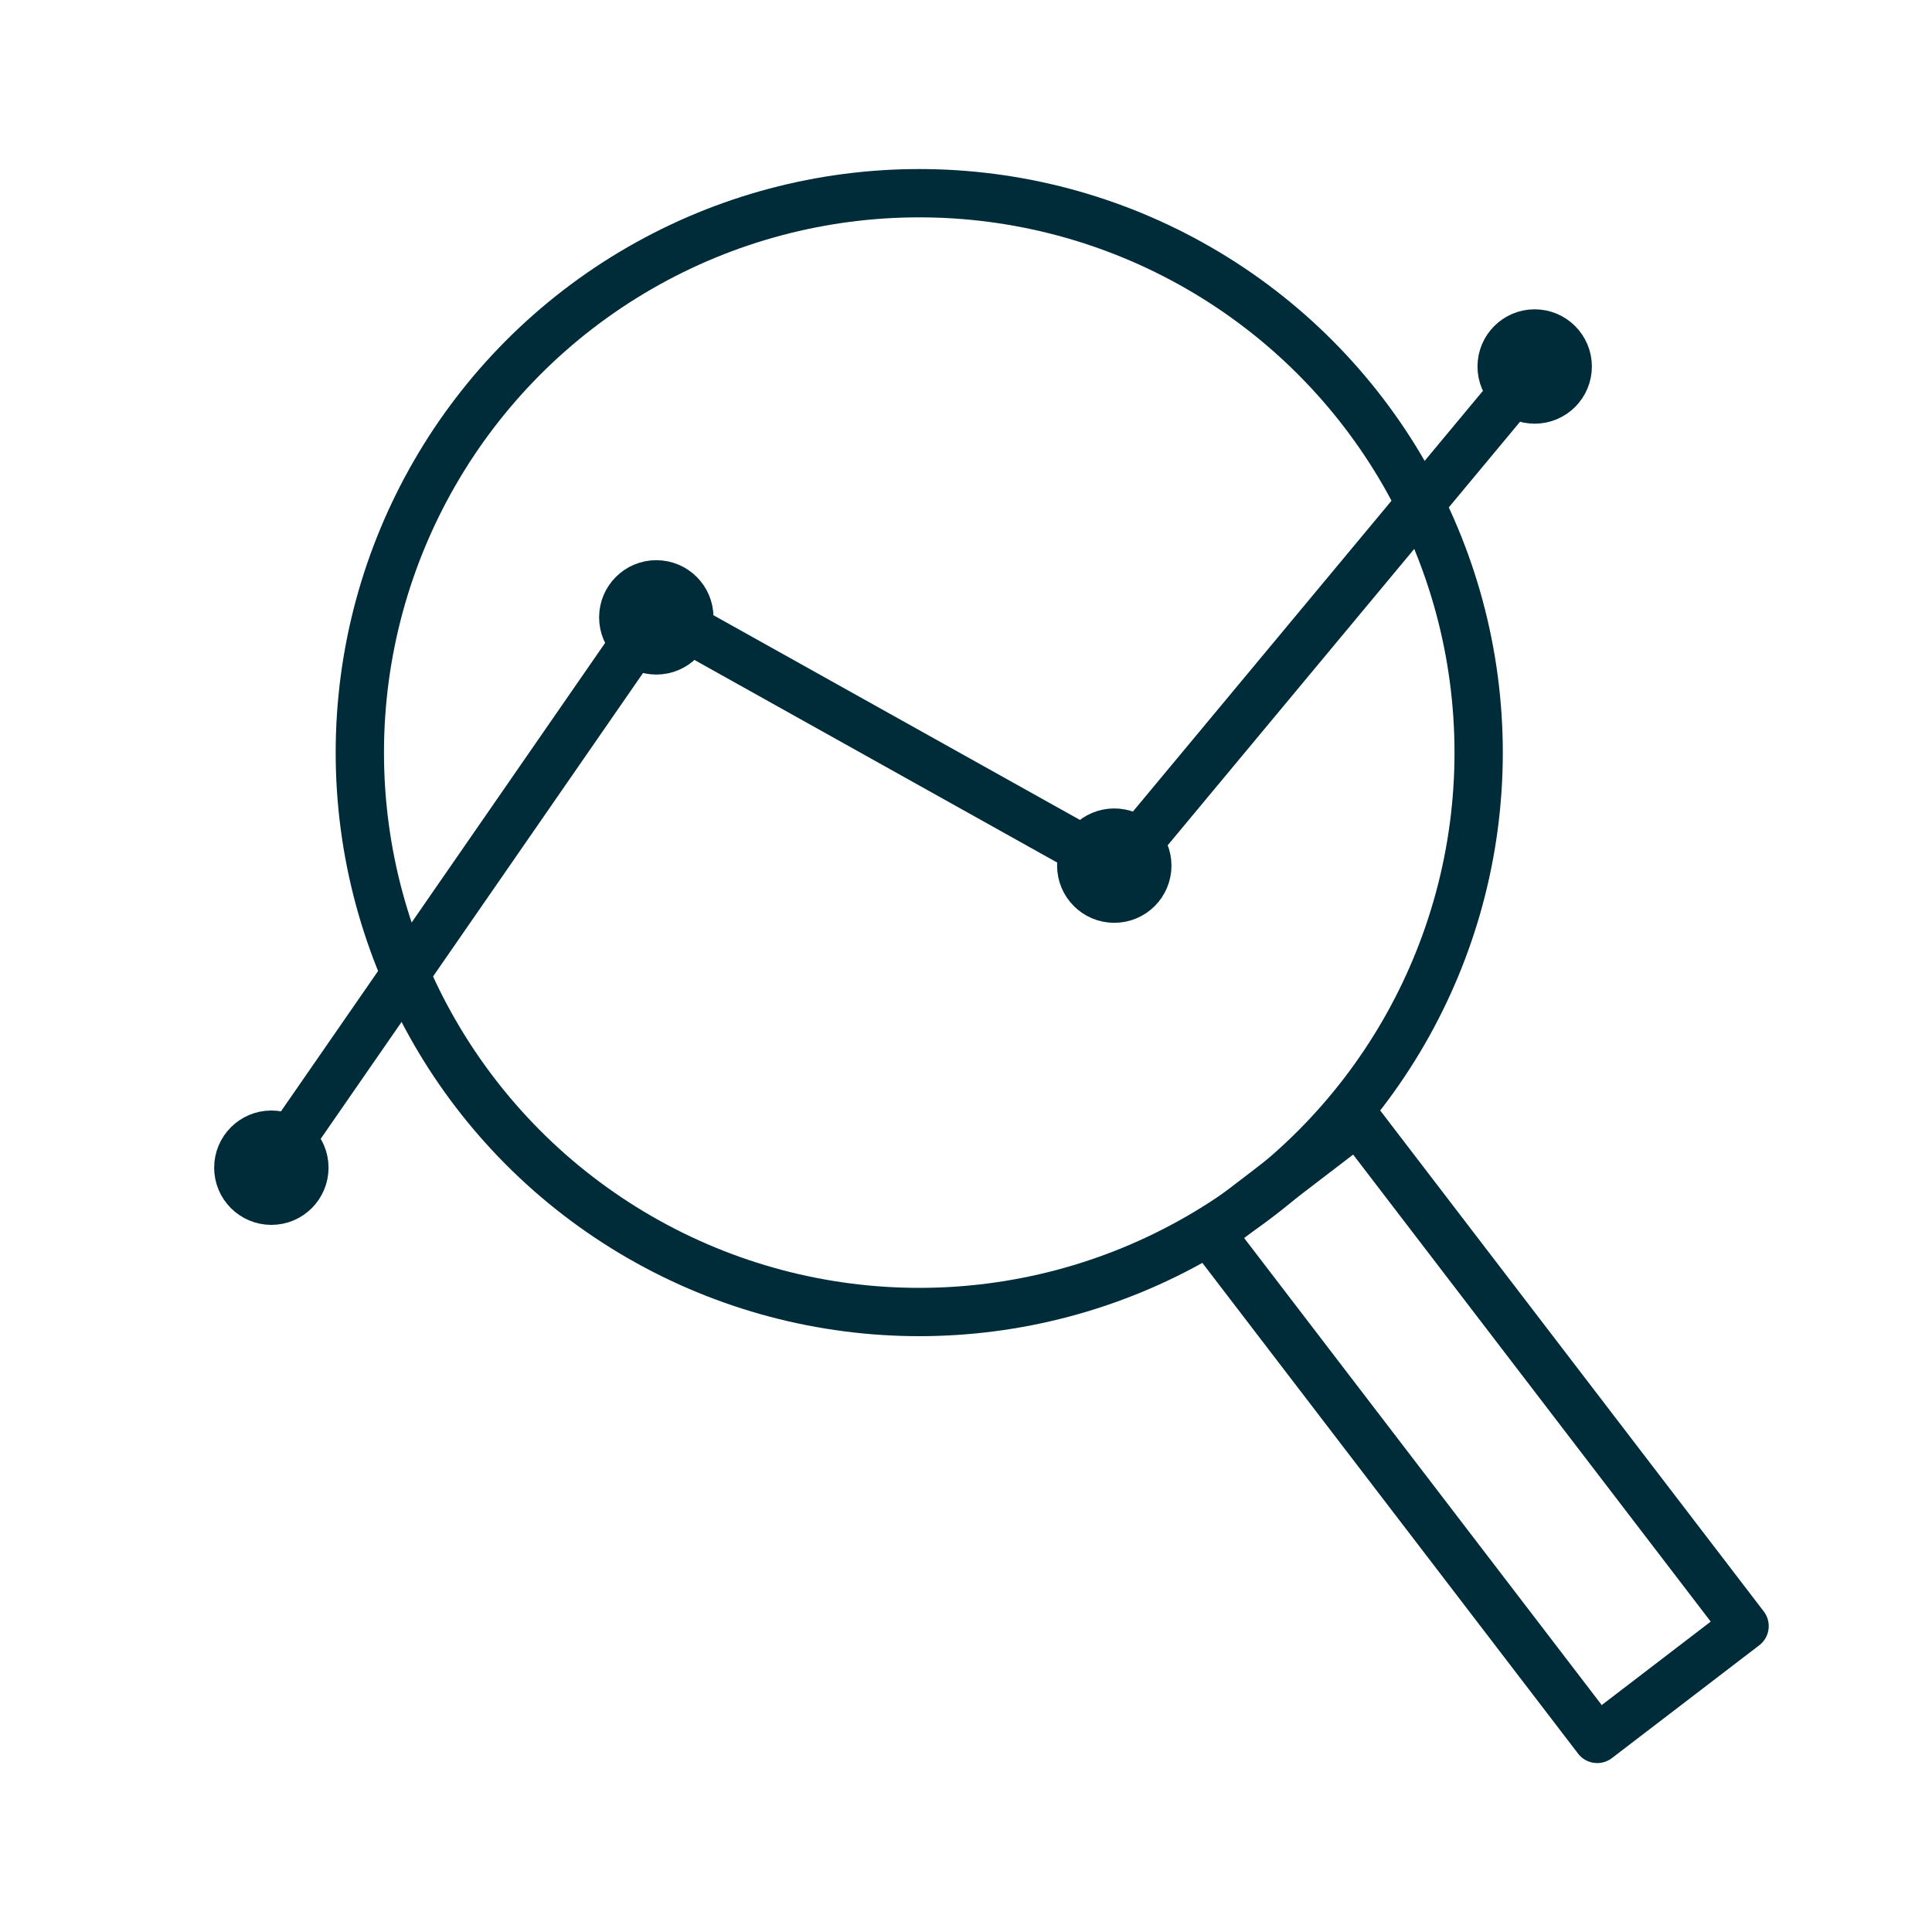 <?xml version="1.0" encoding="UTF-8"?><svg id="Ebene_1" xmlns="http://www.w3.org/2000/svg" viewBox="0 0 200 200"><defs><style>.cls-1{stroke:#002b39;}.cls-1,.cls-2{stroke-miterlimit:10;}.cls-1,.cls-2,.cls-3{fill:none;stroke-width:5px;}.cls-1,.cls-3{stroke-linecap:round;}.cls-2,.cls-3{stroke:#002b39;}.cls-3{stroke-linejoin:round;}</style></defs><path class="cls-1" d="M28.09,120.88c13.29-19.21,26.58-38.42,39.87-57.62,15.89,8.88,31.79,17.75,47.68,26.63,14.41-17.32,28.81-34.63,43.22-51.95"/><circle class="cls-1" cx="67.94" cy="63.91" r="3.42"/><circle class="cls-1" cx="115.35" cy="89.61" r="3.42"/><circle class="cls-1" cx="28.09" cy="120.88" r="3.42"/><circle class="cls-1" cx="158.87" cy="37.94" r="3.42"/><rect class="cls-3" x="143.34" y="115.06" width="19.21" height="65.89" transform="translate(-58.47 123.48) rotate(-37.44)"/><circle class="cls-2" cx="95.16" cy="77.91" r="57.91"/></svg>